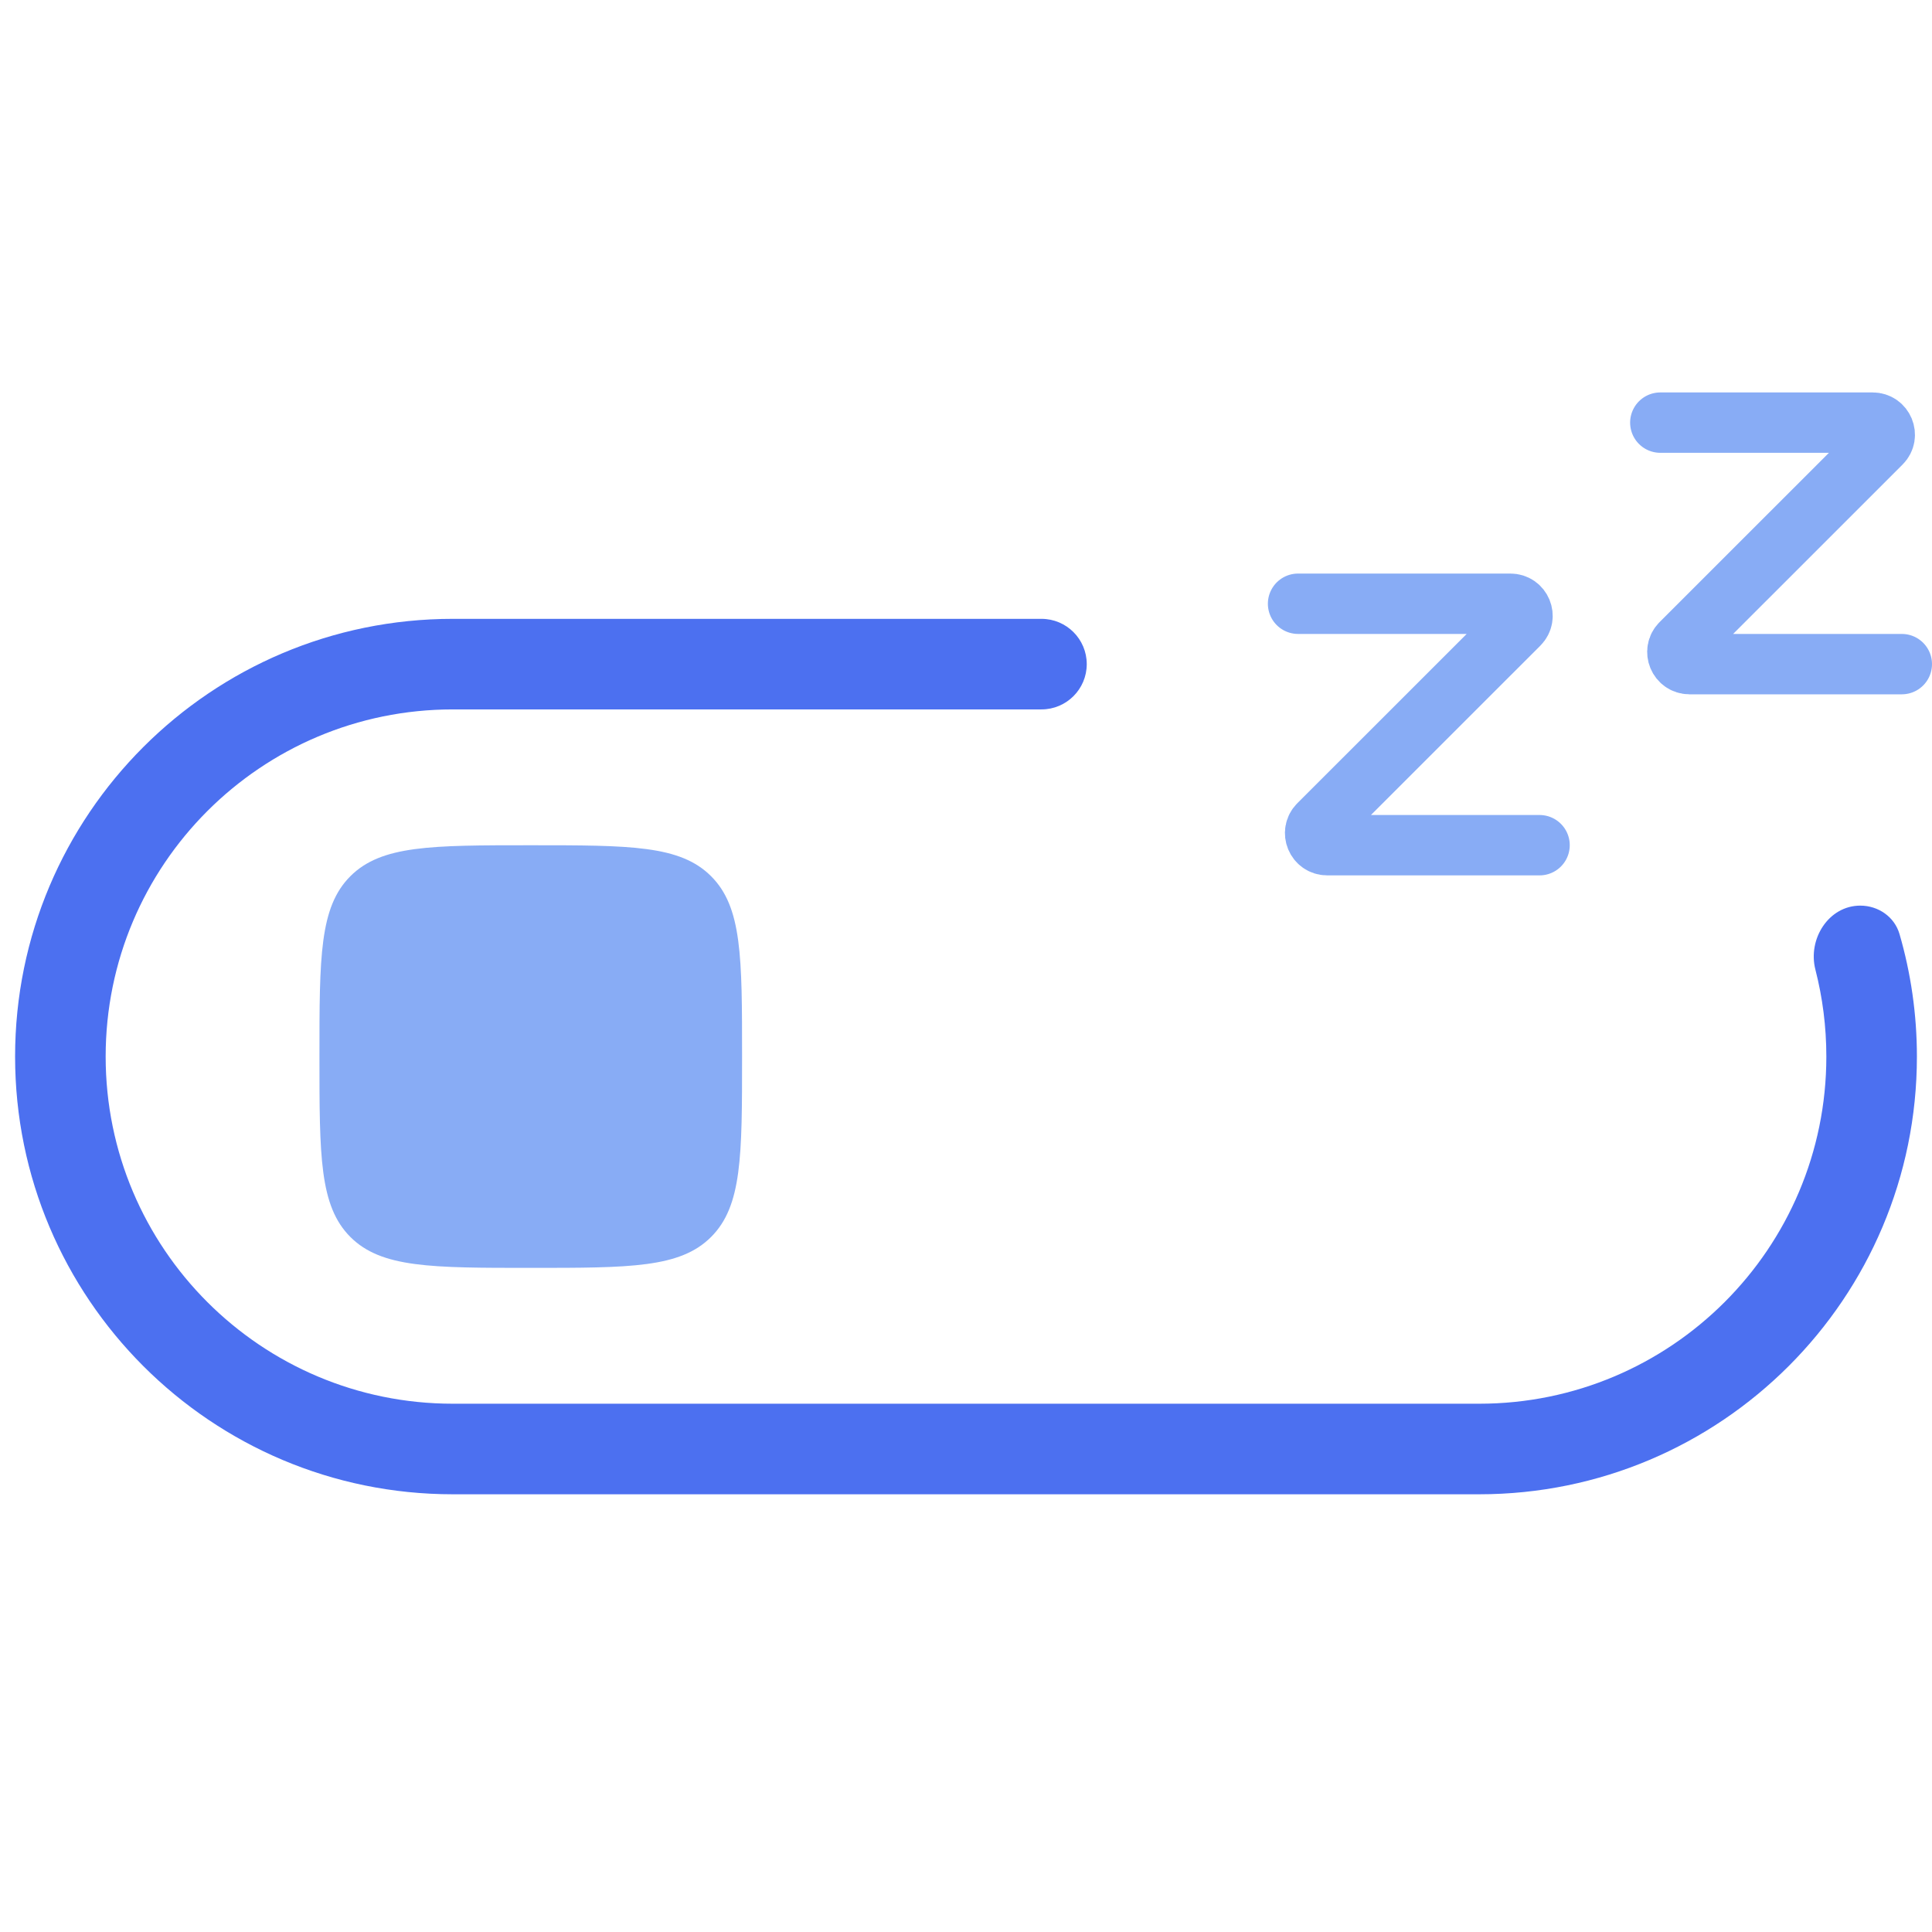 <svg width="32" height="32" viewBox="0 0 32 32" fill="none" xmlns="http://www.w3.org/2000/svg">
<path fill-rule="evenodd" clip-rule="evenodd" d="M18 11C18 10.586 17.664 10.25 17.25 10.25H7.5C3.496 10.25 0.25 13.496 0.25 17.5C0.25 21.504 3.496 24.75 7.5 24.75H24.5C28.504 24.75 31.75 21.504 31.75 17.5C31.75 16.796 31.649 16.115 31.462 15.471C31.379 15.185 31.11 15 30.812 15C30.288 15 29.938 15.554 30.069 16.061C30.187 16.521 30.25 17.003 30.25 17.5C30.25 20.676 27.676 23.25 24.5 23.25H7.5C4.324 23.25 1.75 20.676 1.75 17.5C1.75 14.324 4.324 11.75 7.5 11.75H17.25C17.664 11.75 18 11.414 18 11Z" fill="#4C70F0"/>
<path d="M21.5 10H25.017C25.195 10 25.285 10.215 25.159 10.341L21.841 13.658C21.715 13.784 21.805 13.999 21.983 13.999H25.5" stroke="#88ACF5" stroke-linecap="round"/>
<path d="M27.5 7H31.017C31.195 7 31.285 7.215 31.159 7.341L27.841 10.658C27.715 10.784 27.805 10.999 27.983 11L31.5 11" stroke="#88ACF5" stroke-linecap="round"/>
<path d="M5.291 17.5C5.291 15.85 5.291 15.025 5.803 14.513C6.316 14 7.141 14 8.791 14C10.441 14 11.266 14 11.778 14.513C12.291 15.025 12.291 15.85 12.291 17.5C12.291 19.15 12.291 19.975 11.778 20.488C11.266 21 10.441 21 8.791 21C7.141 21 6.316 21 5.803 20.488C5.291 19.975 5.291 19.15 5.291 17.5Z" fill="#88ACF5"/>
</svg>

